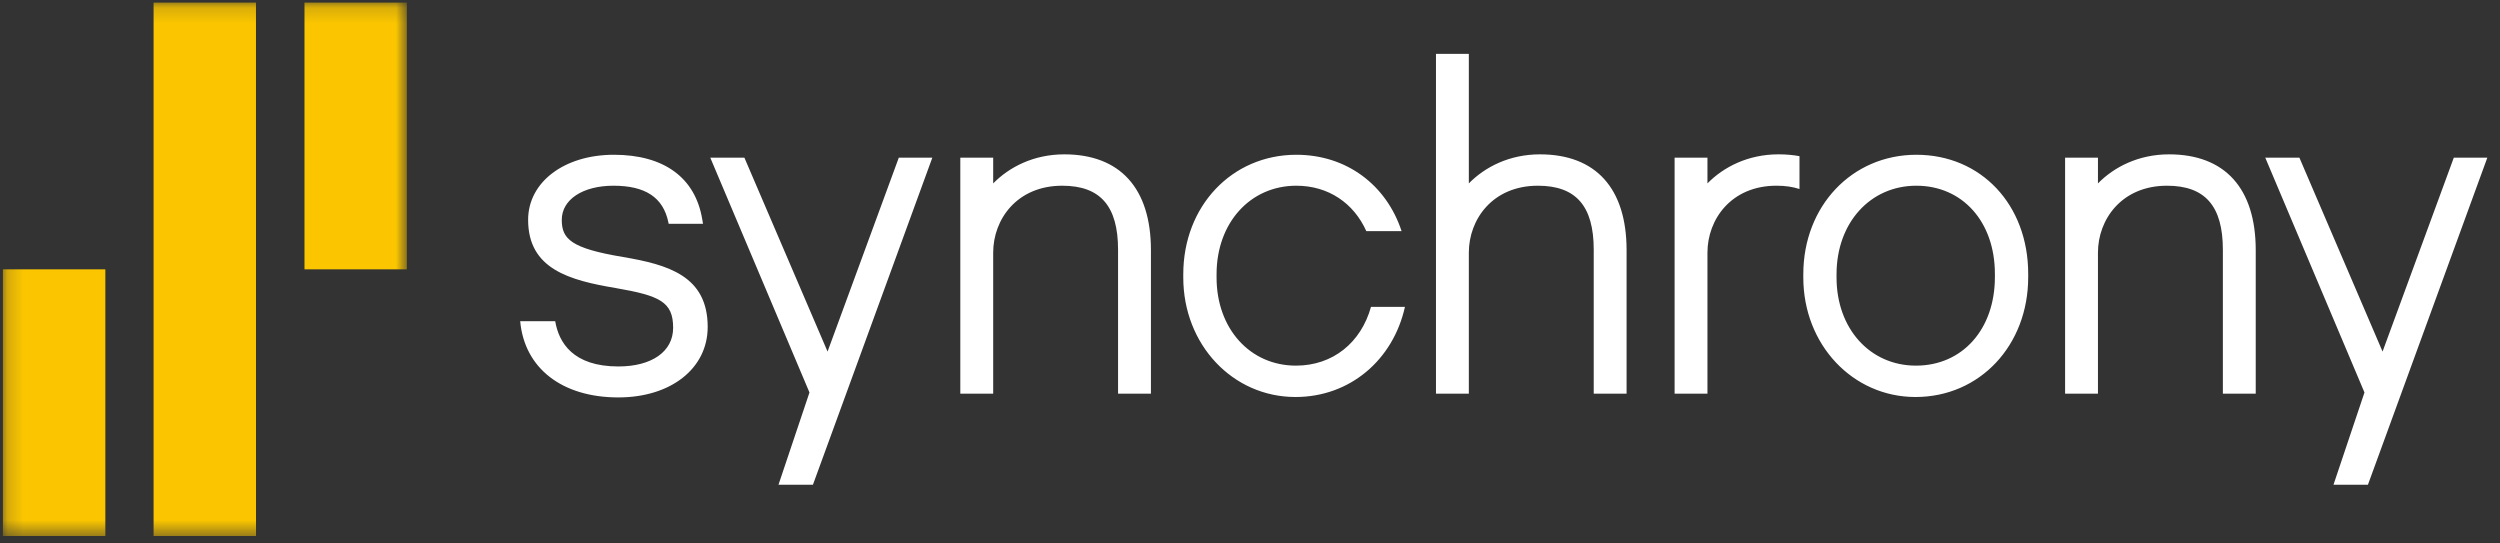 <svg xmlns="http://www.w3.org/2000/svg" viewBox="0 0 161 35" fill="none"><rect x="0" y="0" width="161" height="35" fill="#333333" stroke="none"/><path fill-rule="evenodd" clip-rule="evenodd" d="M74.12 16.109V25.352H72.003V16.083C72.003 13.27 70.861 11.96 68.408 11.96C65.488 11.96 63.961 14.129 63.961 16.27V25.352H61.844V10.154H63.961V11.811C65 10.754 66.573 9.94 68.541 9.94C72.138 9.94 74.12 12.132 74.12 16.109ZM99.174 9.94C97.205 9.94 95.631 10.754 94.593 11.81V3.471H92.477V25.352H94.593V16.27C94.593 14.128 96.12 11.96 99.041 11.96C101.494 11.96 102.636 13.269 102.636 16.082V25.352H104.752V16.109C104.752 12.132 102.771 9.94 99.174 9.94ZM130.616 17.634V17.848C130.616 22.248 127.497 25.567 123.361 25.567C119.308 25.567 116.133 22.188 116.133 17.874V17.66C116.133 13.274 119.264 9.967 123.415 9.967C127.587 9.967 130.616 13.192 130.616 17.634ZM128.471 17.847V17.633C128.471 14.292 126.391 11.96 123.413 11.96C120.435 11.96 118.273 14.357 118.273 17.66V17.874C118.273 21.162 120.425 23.547 123.387 23.547C126.381 23.547 128.471 21.203 128.471 17.847ZM139.689 9.94C137.722 9.94 136.148 10.754 135.108 11.811V10.154H132.992V25.352H135.108V16.27C135.108 14.129 136.637 11.96 139.556 11.96C142.009 11.96 143.153 13.27 143.153 16.083V25.352H145.269V16.109C145.269 12.132 143.287 9.94 139.689 9.94ZM83.459 23.547C80.497 23.547 78.347 21.161 78.347 17.874V17.66C78.347 14.357 80.508 11.96 83.485 11.96C85.551 11.96 87.183 13.083 87.991 14.885H90.262C89.289 11.922 86.734 9.967 83.485 9.967C79.334 9.967 76.203 13.274 76.203 17.66V17.874C76.203 22.188 79.378 25.567 83.431 25.567C86.943 25.567 89.719 23.175 90.479 19.762H88.292C87.652 22.061 85.842 23.547 83.459 23.547ZM114.541 9.939C112.573 9.939 111 10.753 109.96 11.81V10.153H107.844V25.352H109.96V16.269C109.96 14.128 111.488 11.959 114.408 11.959C114.971 11.959 115.461 12.033 115.887 12.172V10.057C115.467 9.98 115.019 9.939 114.541 9.939ZM40.134 16.552C36.765 15.993 36.178 15.388 36.178 14.158C36.178 12.843 37.543 11.96 39.507 11.96C41.562 11.96 42.714 12.713 43.045 14.326L43.063 14.412H45.274L45.224 14.118C44.778 11.44 42.758 9.967 39.535 9.967C36.334 9.967 34.011 11.729 34.011 14.158C34.011 17.339 36.691 18.053 39.673 18.554C42.486 19.042 43.35 19.437 43.35 21.11C43.35 22.646 41.97 23.6 39.821 23.6C36.888 23.6 35.985 22.048 35.755 20.684H33.5C33.773 23.713 36.194 25.594 39.821 25.594C43.209 25.594 45.575 23.726 45.575 21.055C45.575 17.757 43.003 17.043 40.134 16.552ZM158.025 10.154L153.437 22.641L148.081 10.154H145.883L152.272 25.276L150.277 31.216H152.495L160.184 10.154H158.025ZM57.883 10.154L53.295 22.641L47.939 10.154H45.742L52.13 25.276L50.135 31.216H52.353L60.042 10.154H57.883Z" fill="#FFFFFF"></path><mask id="mask0_484_502" style="mask-type:luminance" maskUnits="userSpaceOnUse" x="0" y="0" width="27" height="35"><path fill-rule="evenodd" clip-rule="evenodd" d="M0.188 0.168V34.518H26.199V0.168H0.188Z" fill="#ffffff"></path></mask><g mask="url(#mask0_484_502)"><path fill-rule="evenodd" clip-rule="evenodd" d="M16.487 34.518H9.891V0.168H16.485C16.485 0.919 16.487 33.614 16.487 34.518ZM0.187 34.518H6.784V17.343H0.187V34.518ZM19.609 17.343H26.203V0.168H19.609V17.343Z" fill="#FBC600"></path></g></svg>